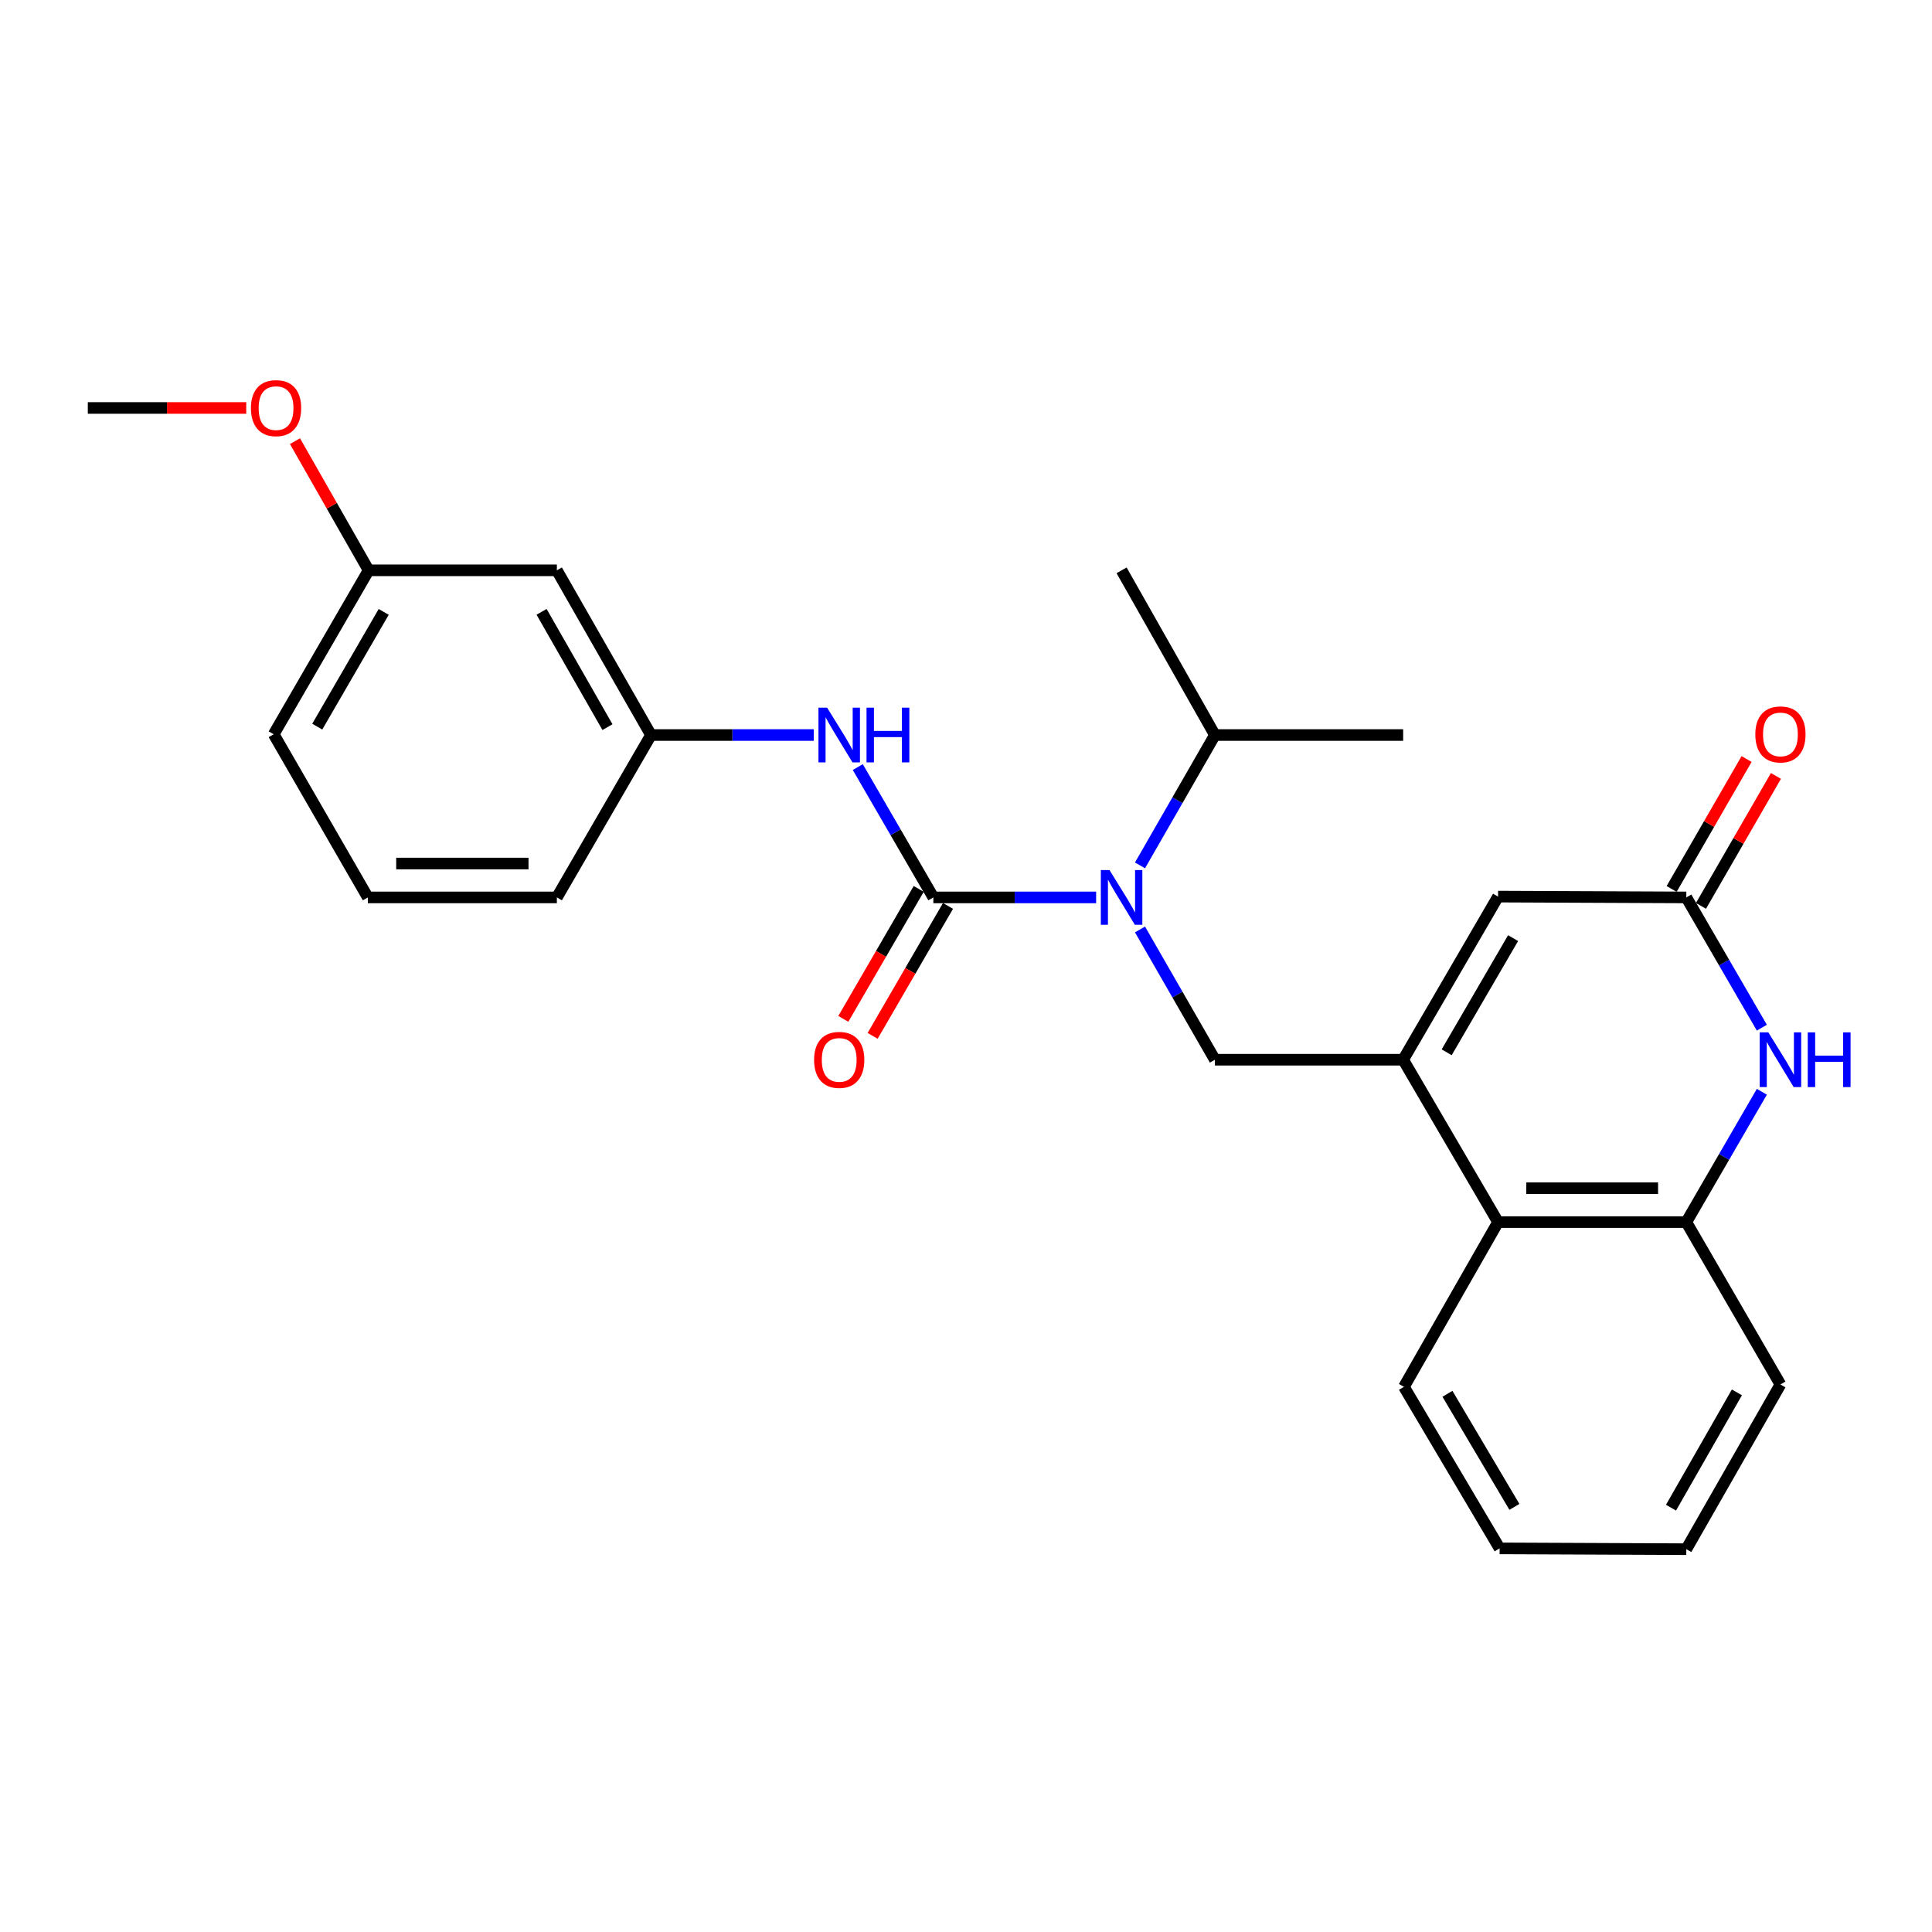 <?xml version='1.0' encoding='iso-8859-1'?>
<svg version='1.1' baseProfile='full'
              xmlns='http://www.w3.org/2000/svg'
                      xmlns:rdkit='http://www.rdkit.org/xml'
                      xmlns:xlink='http://www.w3.org/1999/xlink'
                  xml:space='preserve'
width='1000px' height='1000px' viewBox='0 0 1000 1000'>
<!-- END OF HEADER -->
<rect style='opacity:1.0;fill:#FFFFFF;stroke:none' width='1000' height='1000' x='0' y='0'> </rect>
<path class='bond-3' d='M 726.27,548.516 L 628.831,548.516' style='fill:none;fill-rule:evenodd;stroke:#000000;stroke-width:6px;stroke-linecap:butt;stroke-linejoin:miter;stroke-opacity:1' />
<path class='bond-5' d='M 726.27,548.516 L 775.389,464.083' style='fill:none;fill-rule:evenodd;stroke:#000000;stroke-width:6px;stroke-linecap:butt;stroke-linejoin:miter;stroke-opacity:1' />
<path class='bond-5' d='M 748.795,544.669 L 783.178,485.565' style='fill:none;fill-rule:evenodd;stroke:#000000;stroke-width:6px;stroke-linecap:butt;stroke-linejoin:miter;stroke-opacity:1' />
<path class='bond-7' d='M 726.27,548.516 L 775.389,632.56' style='fill:none;fill-rule:evenodd;stroke:#000000;stroke-width:6px;stroke-linecap:butt;stroke-linejoin:miter;stroke-opacity:1' />
<path class='bond-0' d='M 483.101,464.502 L 525.228,464.502' style='fill:none;fill-rule:evenodd;stroke:#000000;stroke-width:6px;stroke-linecap:butt;stroke-linejoin:miter;stroke-opacity:1' />
<path class='bond-0' d='M 525.228,464.502 L 567.355,464.502' style='fill:none;fill-rule:evenodd;stroke:#0000FF;stroke-width:6px;stroke-linecap:butt;stroke-linejoin:miter;stroke-opacity:1' />
<path class='bond-8' d='M 483.101,464.502 L 463.545,430.769' style='fill:none;fill-rule:evenodd;stroke:#000000;stroke-width:6px;stroke-linecap:butt;stroke-linejoin:miter;stroke-opacity:1' />
<path class='bond-8' d='M 463.545,430.769 L 443.989,397.037' style='fill:none;fill-rule:evenodd;stroke:#0000FF;stroke-width:6px;stroke-linecap:butt;stroke-linejoin:miter;stroke-opacity:1' />
<path class='bond-9' d='M 475.517,460.103 L 456.009,493.736' style='fill:none;fill-rule:evenodd;stroke:#000000;stroke-width:6px;stroke-linecap:butt;stroke-linejoin:miter;stroke-opacity:1' />
<path class='bond-9' d='M 456.009,493.736 L 436.502,527.369' style='fill:none;fill-rule:evenodd;stroke:#FF0000;stroke-width:6px;stroke-linecap:butt;stroke-linejoin:miter;stroke-opacity:1' />
<path class='bond-9' d='M 490.686,468.901 L 471.178,502.534' style='fill:none;fill-rule:evenodd;stroke:#000000;stroke-width:6px;stroke-linecap:butt;stroke-linejoin:miter;stroke-opacity:1' />
<path class='bond-9' d='M 471.178,502.534 L 451.671,536.167' style='fill:none;fill-rule:evenodd;stroke:#FF0000;stroke-width:6px;stroke-linecap:butt;stroke-linejoin:miter;stroke-opacity:1' />
<path class='bond-1' d='M 590.064,481.084 L 609.447,514.8' style='fill:none;fill-rule:evenodd;stroke:#0000FF;stroke-width:6px;stroke-linecap:butt;stroke-linejoin:miter;stroke-opacity:1' />
<path class='bond-1' d='M 609.447,514.8 L 628.831,548.516' style='fill:none;fill-rule:evenodd;stroke:#000000;stroke-width:6px;stroke-linecap:butt;stroke-linejoin:miter;stroke-opacity:1' />
<path class='bond-13' d='M 590.06,447.918 L 609.446,414.183' style='fill:none;fill-rule:evenodd;stroke:#0000FF;stroke-width:6px;stroke-linecap:butt;stroke-linejoin:miter;stroke-opacity:1' />
<path class='bond-13' d='M 609.446,414.183 L 628.831,380.448' style='fill:none;fill-rule:evenodd;stroke:#000000;stroke-width:6px;stroke-linecap:butt;stroke-linejoin:miter;stroke-opacity:1' />
<path class='bond-2' d='M 911.931,565.105 L 892.379,598.832' style='fill:none;fill-rule:evenodd;stroke:#0000FF;stroke-width:6px;stroke-linecap:butt;stroke-linejoin:miter;stroke-opacity:1' />
<path class='bond-2' d='M 892.379,598.832 L 872.828,632.56' style='fill:none;fill-rule:evenodd;stroke:#000000;stroke-width:6px;stroke-linecap:butt;stroke-linejoin:miter;stroke-opacity:1' />
<path class='bond-26' d='M 911.928,531.928 L 892.378,498.215' style='fill:none;fill-rule:evenodd;stroke:#0000FF;stroke-width:6px;stroke-linecap:butt;stroke-linejoin:miter;stroke-opacity:1' />
<path class='bond-26' d='M 892.378,498.215 L 872.828,464.502' style='fill:none;fill-rule:evenodd;stroke:#000000;stroke-width:6px;stroke-linecap:butt;stroke-linejoin:miter;stroke-opacity:1' />
<path class='bond-4' d='M 872.828,464.502 L 775.389,464.083' style='fill:none;fill-rule:evenodd;stroke:#000000;stroke-width:6px;stroke-linecap:butt;stroke-linejoin:miter;stroke-opacity:1' />
<path class='bond-11' d='M 880.422,468.883 L 899.821,435.255' style='fill:none;fill-rule:evenodd;stroke:#000000;stroke-width:6px;stroke-linecap:butt;stroke-linejoin:miter;stroke-opacity:1' />
<path class='bond-11' d='M 899.821,435.255 L 919.221,401.627' style='fill:none;fill-rule:evenodd;stroke:#FF0000;stroke-width:6px;stroke-linecap:butt;stroke-linejoin:miter;stroke-opacity:1' />
<path class='bond-11' d='M 865.233,460.12 L 884.632,426.493' style='fill:none;fill-rule:evenodd;stroke:#000000;stroke-width:6px;stroke-linecap:butt;stroke-linejoin:miter;stroke-opacity:1' />
<path class='bond-11' d='M 884.632,426.493 L 904.031,392.865' style='fill:none;fill-rule:evenodd;stroke:#FF0000;stroke-width:6px;stroke-linecap:butt;stroke-linejoin:miter;stroke-opacity:1' />
<path class='bond-6' d='M 872.828,632.56 L 775.389,632.56' style='fill:none;fill-rule:evenodd;stroke:#000000;stroke-width:6px;stroke-linecap:butt;stroke-linejoin:miter;stroke-opacity:1' />
<path class='bond-6' d='M 858.212,615.024 L 790.005,615.024' style='fill:none;fill-rule:evenodd;stroke:#000000;stroke-width:6px;stroke-linecap:butt;stroke-linejoin:miter;stroke-opacity:1' />
<path class='bond-16' d='M 872.828,632.56 L 921.547,716.603' style='fill:none;fill-rule:evenodd;stroke:#000000;stroke-width:6px;stroke-linecap:butt;stroke-linejoin:miter;stroke-opacity:1' />
<path class='bond-17' d='M 775.389,632.56 L 726.679,717.821' style='fill:none;fill-rule:evenodd;stroke:#000000;stroke-width:6px;stroke-linecap:butt;stroke-linejoin:miter;stroke-opacity:1' />
<path class='bond-10' d='M 421.197,380.448 L 379.075,380.448' style='fill:none;fill-rule:evenodd;stroke:#0000FF;stroke-width:6px;stroke-linecap:butt;stroke-linejoin:miter;stroke-opacity:1' />
<path class='bond-10' d='M 379.075,380.448 L 336.953,380.448' style='fill:none;fill-rule:evenodd;stroke:#000000;stroke-width:6px;stroke-linecap:butt;stroke-linejoin:miter;stroke-opacity:1' />
<path class='bond-12' d='M 336.953,380.448 L 288.233,295.196' style='fill:none;fill-rule:evenodd;stroke:#000000;stroke-width:6px;stroke-linecap:butt;stroke-linejoin:miter;stroke-opacity:1' />
<path class='bond-12' d='M 314.42,376.361 L 280.317,316.685' style='fill:none;fill-rule:evenodd;stroke:#000000;stroke-width:6px;stroke-linecap:butt;stroke-linejoin:miter;stroke-opacity:1' />
<path class='bond-19' d='M 336.953,380.448 L 288.233,464.502' style='fill:none;fill-rule:evenodd;stroke:#000000;stroke-width:6px;stroke-linecap:butt;stroke-linejoin:miter;stroke-opacity:1' />
<path class='bond-14' d='M 288.233,295.196 L 190.804,295.196' style='fill:none;fill-rule:evenodd;stroke:#000000;stroke-width:6px;stroke-linecap:butt;stroke-linejoin:miter;stroke-opacity:1' />
<path class='bond-21' d='M 628.831,380.448 L 580.53,295.196' style='fill:none;fill-rule:evenodd;stroke:#000000;stroke-width:6px;stroke-linecap:butt;stroke-linejoin:miter;stroke-opacity:1' />
<path class='bond-22' d='M 628.831,380.448 L 726.27,380.448' style='fill:none;fill-rule:evenodd;stroke:#000000;stroke-width:6px;stroke-linecap:butt;stroke-linejoin:miter;stroke-opacity:1' />
<path class='bond-15' d='M 190.804,295.196 L 171.742,261.769' style='fill:none;fill-rule:evenodd;stroke:#000000;stroke-width:6px;stroke-linecap:butt;stroke-linejoin:miter;stroke-opacity:1' />
<path class='bond-15' d='M 171.742,261.769 L 152.68,228.341' style='fill:none;fill-rule:evenodd;stroke:#FF0000;stroke-width:6px;stroke-linecap:butt;stroke-linejoin:miter;stroke-opacity:1' />
<path class='bond-28' d='M 190.804,295.196 L 141.666,380.049' style='fill:none;fill-rule:evenodd;stroke:#000000;stroke-width:6px;stroke-linecap:butt;stroke-linejoin:miter;stroke-opacity:1' />
<path class='bond-28' d='M 198.608,316.712 L 164.211,376.109' style='fill:none;fill-rule:evenodd;stroke:#000000;stroke-width:6px;stroke-linecap:butt;stroke-linejoin:miter;stroke-opacity:1' />
<path class='bond-23' d='M 127.448,211.162 L 86.451,211.162' style='fill:none;fill-rule:evenodd;stroke:#FF0000;stroke-width:6px;stroke-linecap:butt;stroke-linejoin:miter;stroke-opacity:1' />
<path class='bond-23' d='M 86.451,211.162 L 45.455,211.162' style='fill:none;fill-rule:evenodd;stroke:#000000;stroke-width:6px;stroke-linecap:butt;stroke-linejoin:miter;stroke-opacity:1' />
<path class='bond-27' d='M 921.547,716.603 L 872.828,801.855' style='fill:none;fill-rule:evenodd;stroke:#000000;stroke-width:6px;stroke-linecap:butt;stroke-linejoin:miter;stroke-opacity:1' />
<path class='bond-27' d='M 899.014,720.691 L 864.911,780.367' style='fill:none;fill-rule:evenodd;stroke:#000000;stroke-width:6px;stroke-linecap:butt;stroke-linejoin:miter;stroke-opacity:1' />
<path class='bond-25' d='M 726.679,717.821 L 776.197,801.436' style='fill:none;fill-rule:evenodd;stroke:#000000;stroke-width:6px;stroke-linecap:butt;stroke-linejoin:miter;stroke-opacity:1' />
<path class='bond-25' d='M 749.195,721.428 L 783.858,779.959' style='fill:none;fill-rule:evenodd;stroke:#000000;stroke-width:6px;stroke-linecap:butt;stroke-linejoin:miter;stroke-opacity:1' />
<path class='bond-18' d='M 190.395,464.502 L 288.233,464.502' style='fill:none;fill-rule:evenodd;stroke:#000000;stroke-width:6px;stroke-linecap:butt;stroke-linejoin:miter;stroke-opacity:1' />
<path class='bond-18' d='M 205.071,446.966 L 273.558,446.966' style='fill:none;fill-rule:evenodd;stroke:#000000;stroke-width:6px;stroke-linecap:butt;stroke-linejoin:miter;stroke-opacity:1' />
<path class='bond-20' d='M 190.395,464.502 L 141.666,380.049' style='fill:none;fill-rule:evenodd;stroke:#000000;stroke-width:6px;stroke-linecap:butt;stroke-linejoin:miter;stroke-opacity:1' />
<path class='bond-24' d='M 872.828,801.855 L 776.197,801.436' style='fill:none;fill-rule:evenodd;stroke:#000000;stroke-width:6px;stroke-linecap:butt;stroke-linejoin:miter;stroke-opacity:1' />
<path  class='atom-2' d='M 574.27 450.342
L 583.55 465.342
Q 584.47 466.822, 585.95 469.502
Q 587.43 472.182, 587.51 472.342
L 587.51 450.342
L 591.27 450.342
L 591.27 478.662
L 587.39 478.662
L 577.43 462.262
Q 576.27 460.342, 575.03 458.142
Q 573.83 455.942, 573.47 455.262
L 573.47 478.662
L 569.79 478.662
L 569.79 450.342
L 574.27 450.342
' fill='#0000FF'/>
<path  class='atom-3' d='M 915.287 534.356
L 924.567 549.356
Q 925.487 550.836, 926.967 553.516
Q 928.447 556.196, 928.527 556.356
L 928.527 534.356
L 932.287 534.356
L 932.287 562.676
L 928.407 562.676
L 918.447 546.276
Q 917.287 544.356, 916.047 542.156
Q 914.847 539.956, 914.487 539.276
L 914.487 562.676
L 910.807 562.676
L 910.807 534.356
L 915.287 534.356
' fill='#0000FF'/>
<path  class='atom-3' d='M 935.687 534.356
L 939.527 534.356
L 939.527 546.396
L 954.007 546.396
L 954.007 534.356
L 957.847 534.356
L 957.847 562.676
L 954.007 562.676
L 954.007 549.596
L 939.527 549.596
L 939.527 562.676
L 935.687 562.676
L 935.687 534.356
' fill='#0000FF'/>
<path  class='atom-9' d='M 428.112 366.288
L 437.392 381.288
Q 438.312 382.768, 439.792 385.448
Q 441.272 388.128, 441.352 388.288
L 441.352 366.288
L 445.112 366.288
L 445.112 394.608
L 441.232 394.608
L 431.272 378.208
Q 430.112 376.288, 428.872 374.088
Q 427.672 371.888, 427.312 371.208
L 427.312 394.608
L 423.632 394.608
L 423.632 366.288
L 428.112 366.288
' fill='#0000FF'/>
<path  class='atom-9' d='M 448.512 366.288
L 452.352 366.288
L 452.352 378.328
L 466.832 378.328
L 466.832 366.288
L 470.672 366.288
L 470.672 394.608
L 466.832 394.608
L 466.832 381.528
L 452.352 381.528
L 452.352 394.608
L 448.512 394.608
L 448.512 366.288
' fill='#0000FF'/>
<path  class='atom-10' d='M 421.372 548.596
Q 421.372 541.796, 424.732 537.996
Q 428.092 534.196, 434.372 534.196
Q 440.652 534.196, 444.012 537.996
Q 447.372 541.796, 447.372 548.596
Q 447.372 555.476, 443.972 559.396
Q 440.572 563.276, 434.372 563.276
Q 428.132 563.276, 424.732 559.396
Q 421.372 555.516, 421.372 548.596
M 434.372 560.076
Q 438.692 560.076, 441.012 557.196
Q 443.372 554.276, 443.372 548.596
Q 443.372 543.036, 441.012 540.236
Q 438.692 537.396, 434.372 537.396
Q 430.052 537.396, 427.692 540.196
Q 425.372 542.996, 425.372 548.596
Q 425.372 554.316, 427.692 557.196
Q 430.052 560.076, 434.372 560.076
' fill='#FF0000'/>
<path  class='atom-12' d='M 908.547 380.129
Q 908.547 373.329, 911.907 369.529
Q 915.267 365.729, 921.547 365.729
Q 927.827 365.729, 931.187 369.529
Q 934.547 373.329, 934.547 380.129
Q 934.547 387.009, 931.147 390.929
Q 927.747 394.809, 921.547 394.809
Q 915.307 394.809, 911.907 390.929
Q 908.547 387.049, 908.547 380.129
M 921.547 391.609
Q 925.867 391.609, 928.187 388.729
Q 930.547 385.809, 930.547 380.129
Q 930.547 374.569, 928.187 371.769
Q 925.867 368.929, 921.547 368.929
Q 917.227 368.929, 914.867 371.729
Q 912.547 374.529, 912.547 380.129
Q 912.547 385.849, 914.867 388.729
Q 917.227 391.609, 921.547 391.609
' fill='#FF0000'/>
<path  class='atom-16' d='M 129.884 211.242
Q 129.884 204.442, 133.244 200.642
Q 136.604 196.842, 142.884 196.842
Q 149.164 196.842, 152.524 200.642
Q 155.884 204.442, 155.884 211.242
Q 155.884 218.122, 152.484 222.042
Q 149.084 225.922, 142.884 225.922
Q 136.644 225.922, 133.244 222.042
Q 129.884 218.162, 129.884 211.242
M 142.884 222.722
Q 147.204 222.722, 149.524 219.842
Q 151.884 216.922, 151.884 211.242
Q 151.884 205.682, 149.524 202.882
Q 147.204 200.042, 142.884 200.042
Q 138.564 200.042, 136.204 202.842
Q 133.884 205.642, 133.884 211.242
Q 133.884 216.962, 136.204 219.842
Q 138.564 222.722, 142.884 222.722
' fill='#FF0000'/>
</svg>
